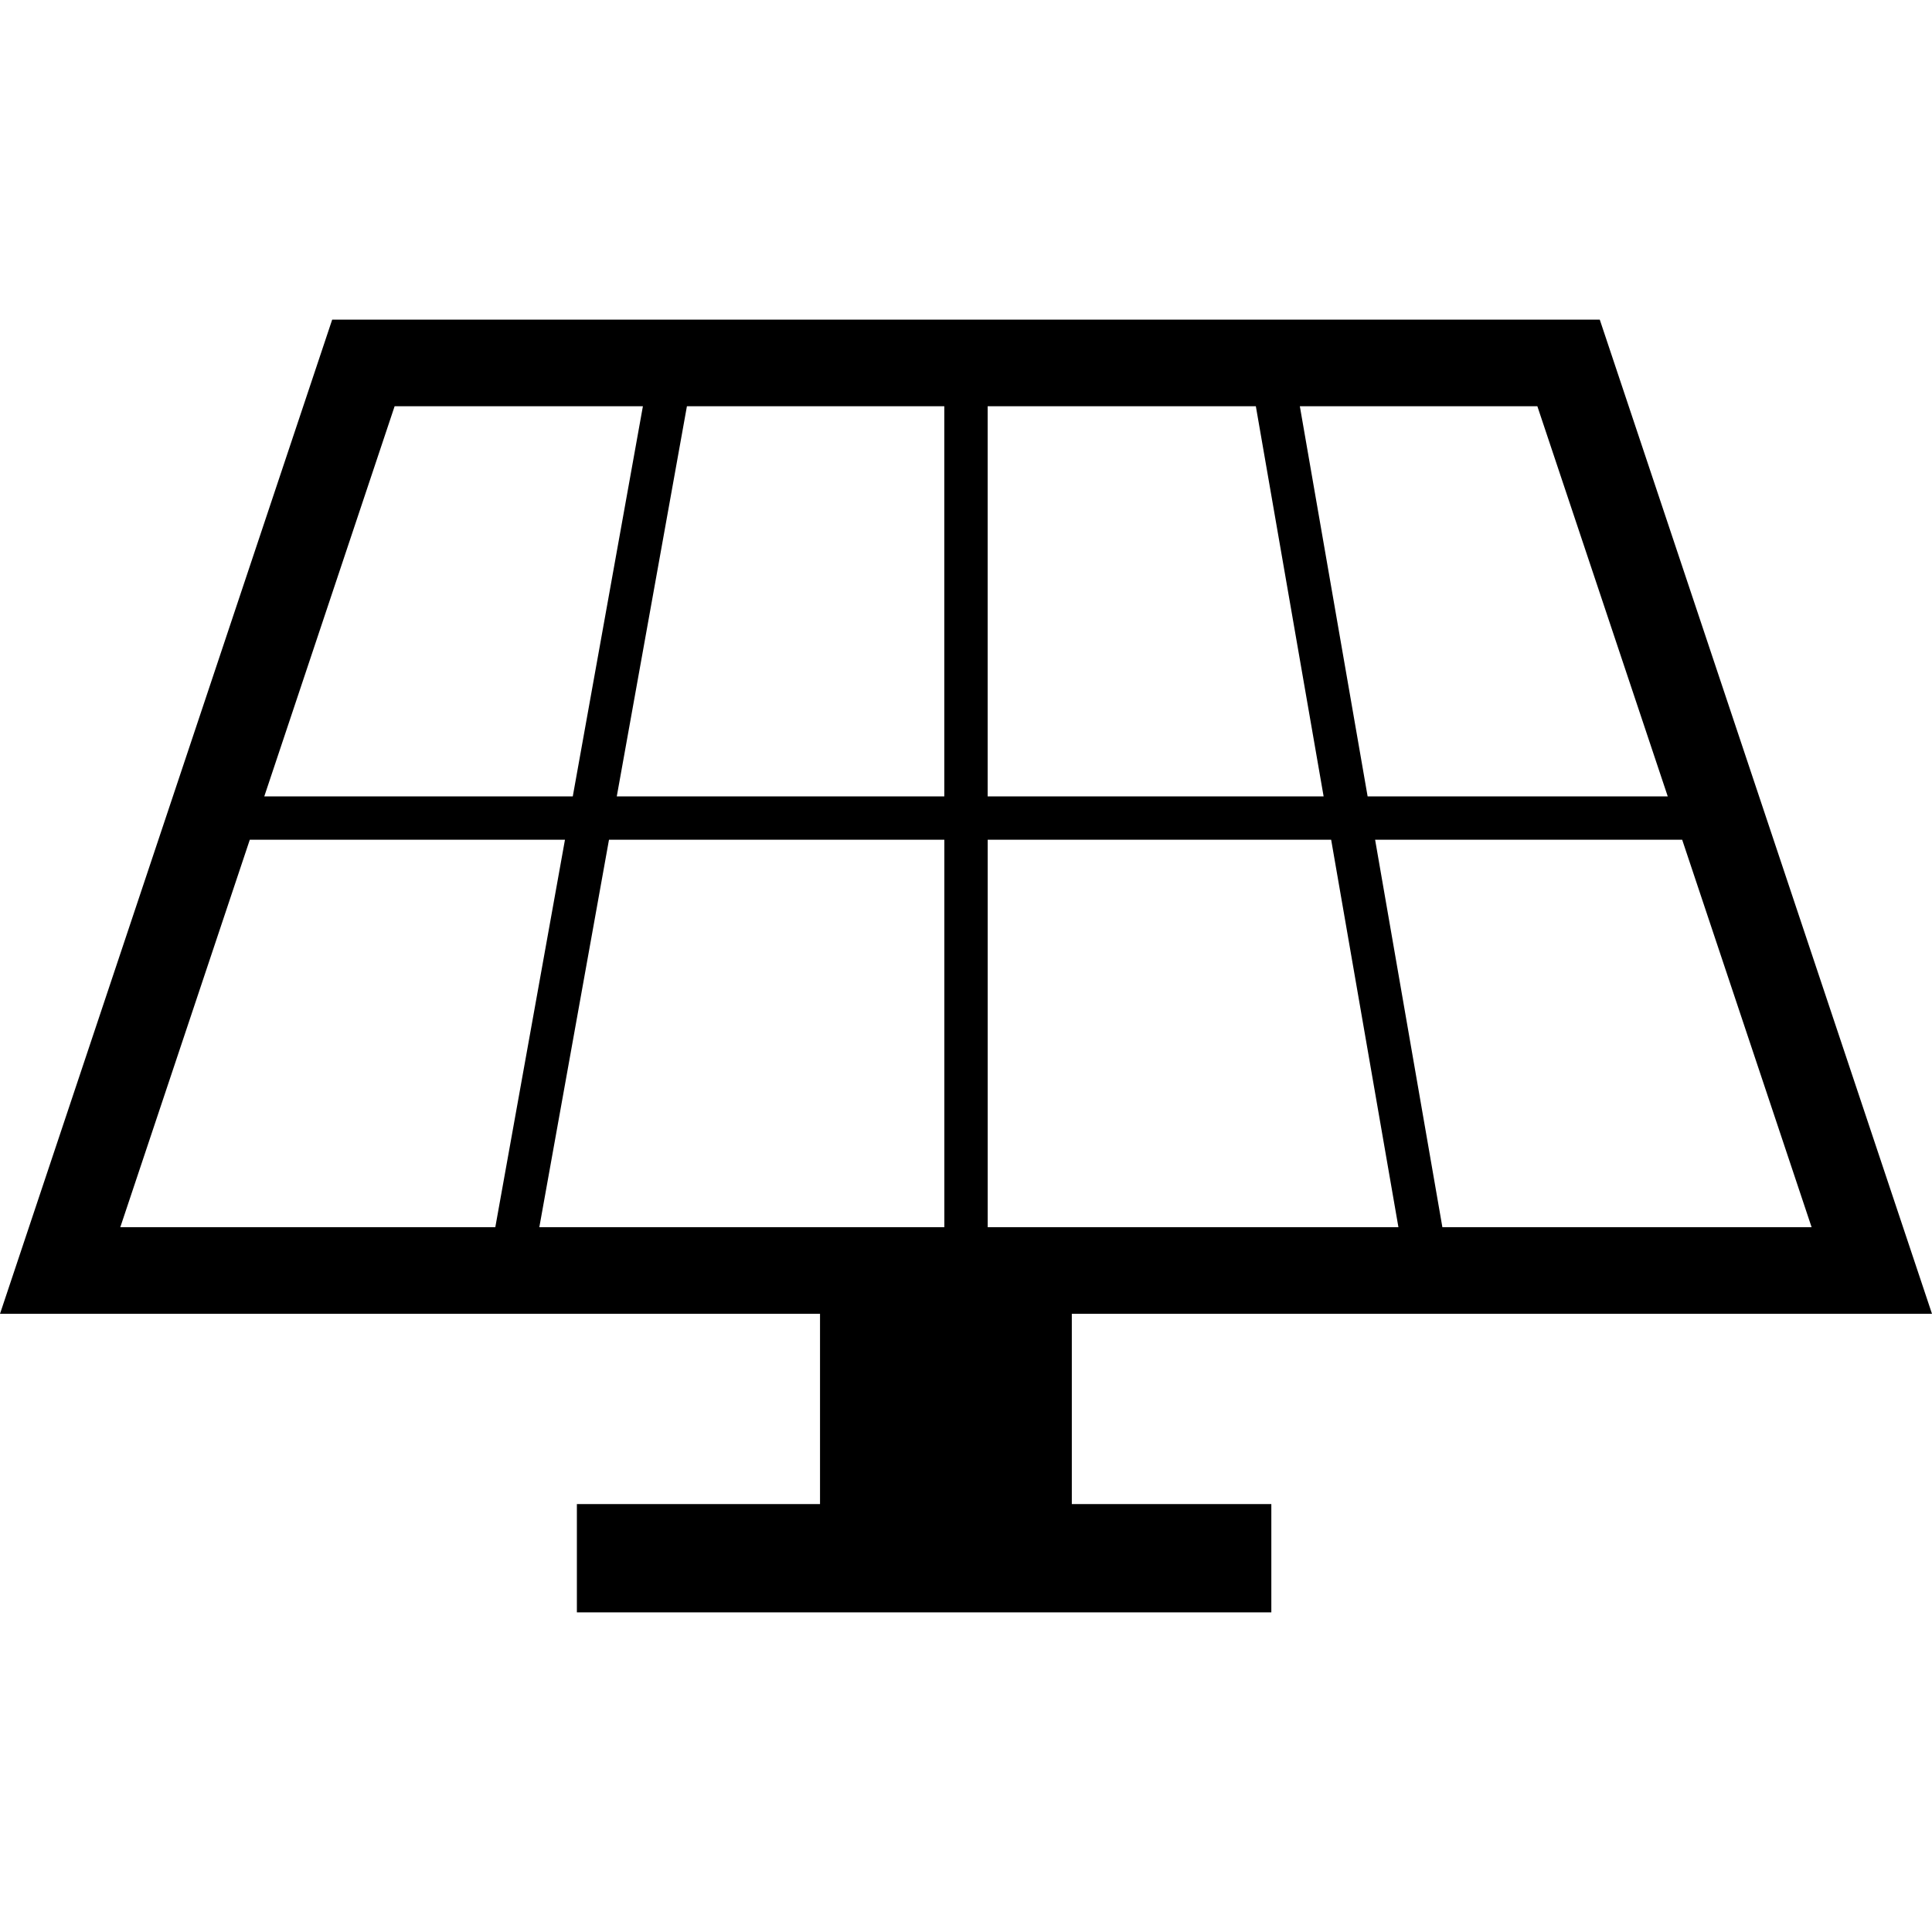 <?xml version="1.0" encoding="iso-8859-1"?>
<!-- Generator: Adobe Illustrator 16.0.0, SVG Export Plug-In . SVG Version: 6.00 Build 0)  -->
<!DOCTYPE svg PUBLIC "-//W3C//DTD SVG 1.1//EN" "http://www.w3.org/Graphics/SVG/1.1/DTD/svg11.dtd">
<svg version="1.1" id="Capa_1" xmlns="http://www.w3.org/2000/svg" xmlns:xlink="http://www.w3.org/1999/xlink" x="0px" y="0px"
	 width="533.246px" height="533.246px" viewBox="0 0 533.246 533.246" style="enable-background:new 0 0 533.246 533.246;"
	 xml:space="preserve">
<g>
	<path d="M295.828,362.626h237.418l-91.7-274.412H91.688L0,362.626h226.331v52.512h-67.108v29.894h191.674v-29.894h-55.069V362.626z
		 M272.602,219.815V112.129h74.021l18.706,107.686H272.602z M367.408,231.772l18.566,106.939H272.613V231.772H367.408z
		 M260.645,219.815h-90.41l19.36-107.686h71.038v107.686H260.645z M260.645,231.772v106.939H148.859l19.227-106.939H260.645z
		 M398.107,338.712l-18.566-106.939h84.752l35.721,106.939H398.107z M460.312,219.815h-82.838l-18.707-107.686h65.556
		L460.312,219.815z M108.918,112.129h68.527L158.09,219.815H72.941L108.918,112.129z M68.947,231.772h86.988l-19.226,106.939H33.204
		L68.947,231.772z"/>
</g>
<g>
</g>
<g>
</g>
<g>
</g>
<g>
</g>
<g>
</g>
<g>
</g>
<g>
</g>
<g>
</g>
<g>
</g>
<g>
</g>
<g>
</g>
<g>
</g>
<g>
</g>
<g>
</g>
<g>
</g>
</svg>
